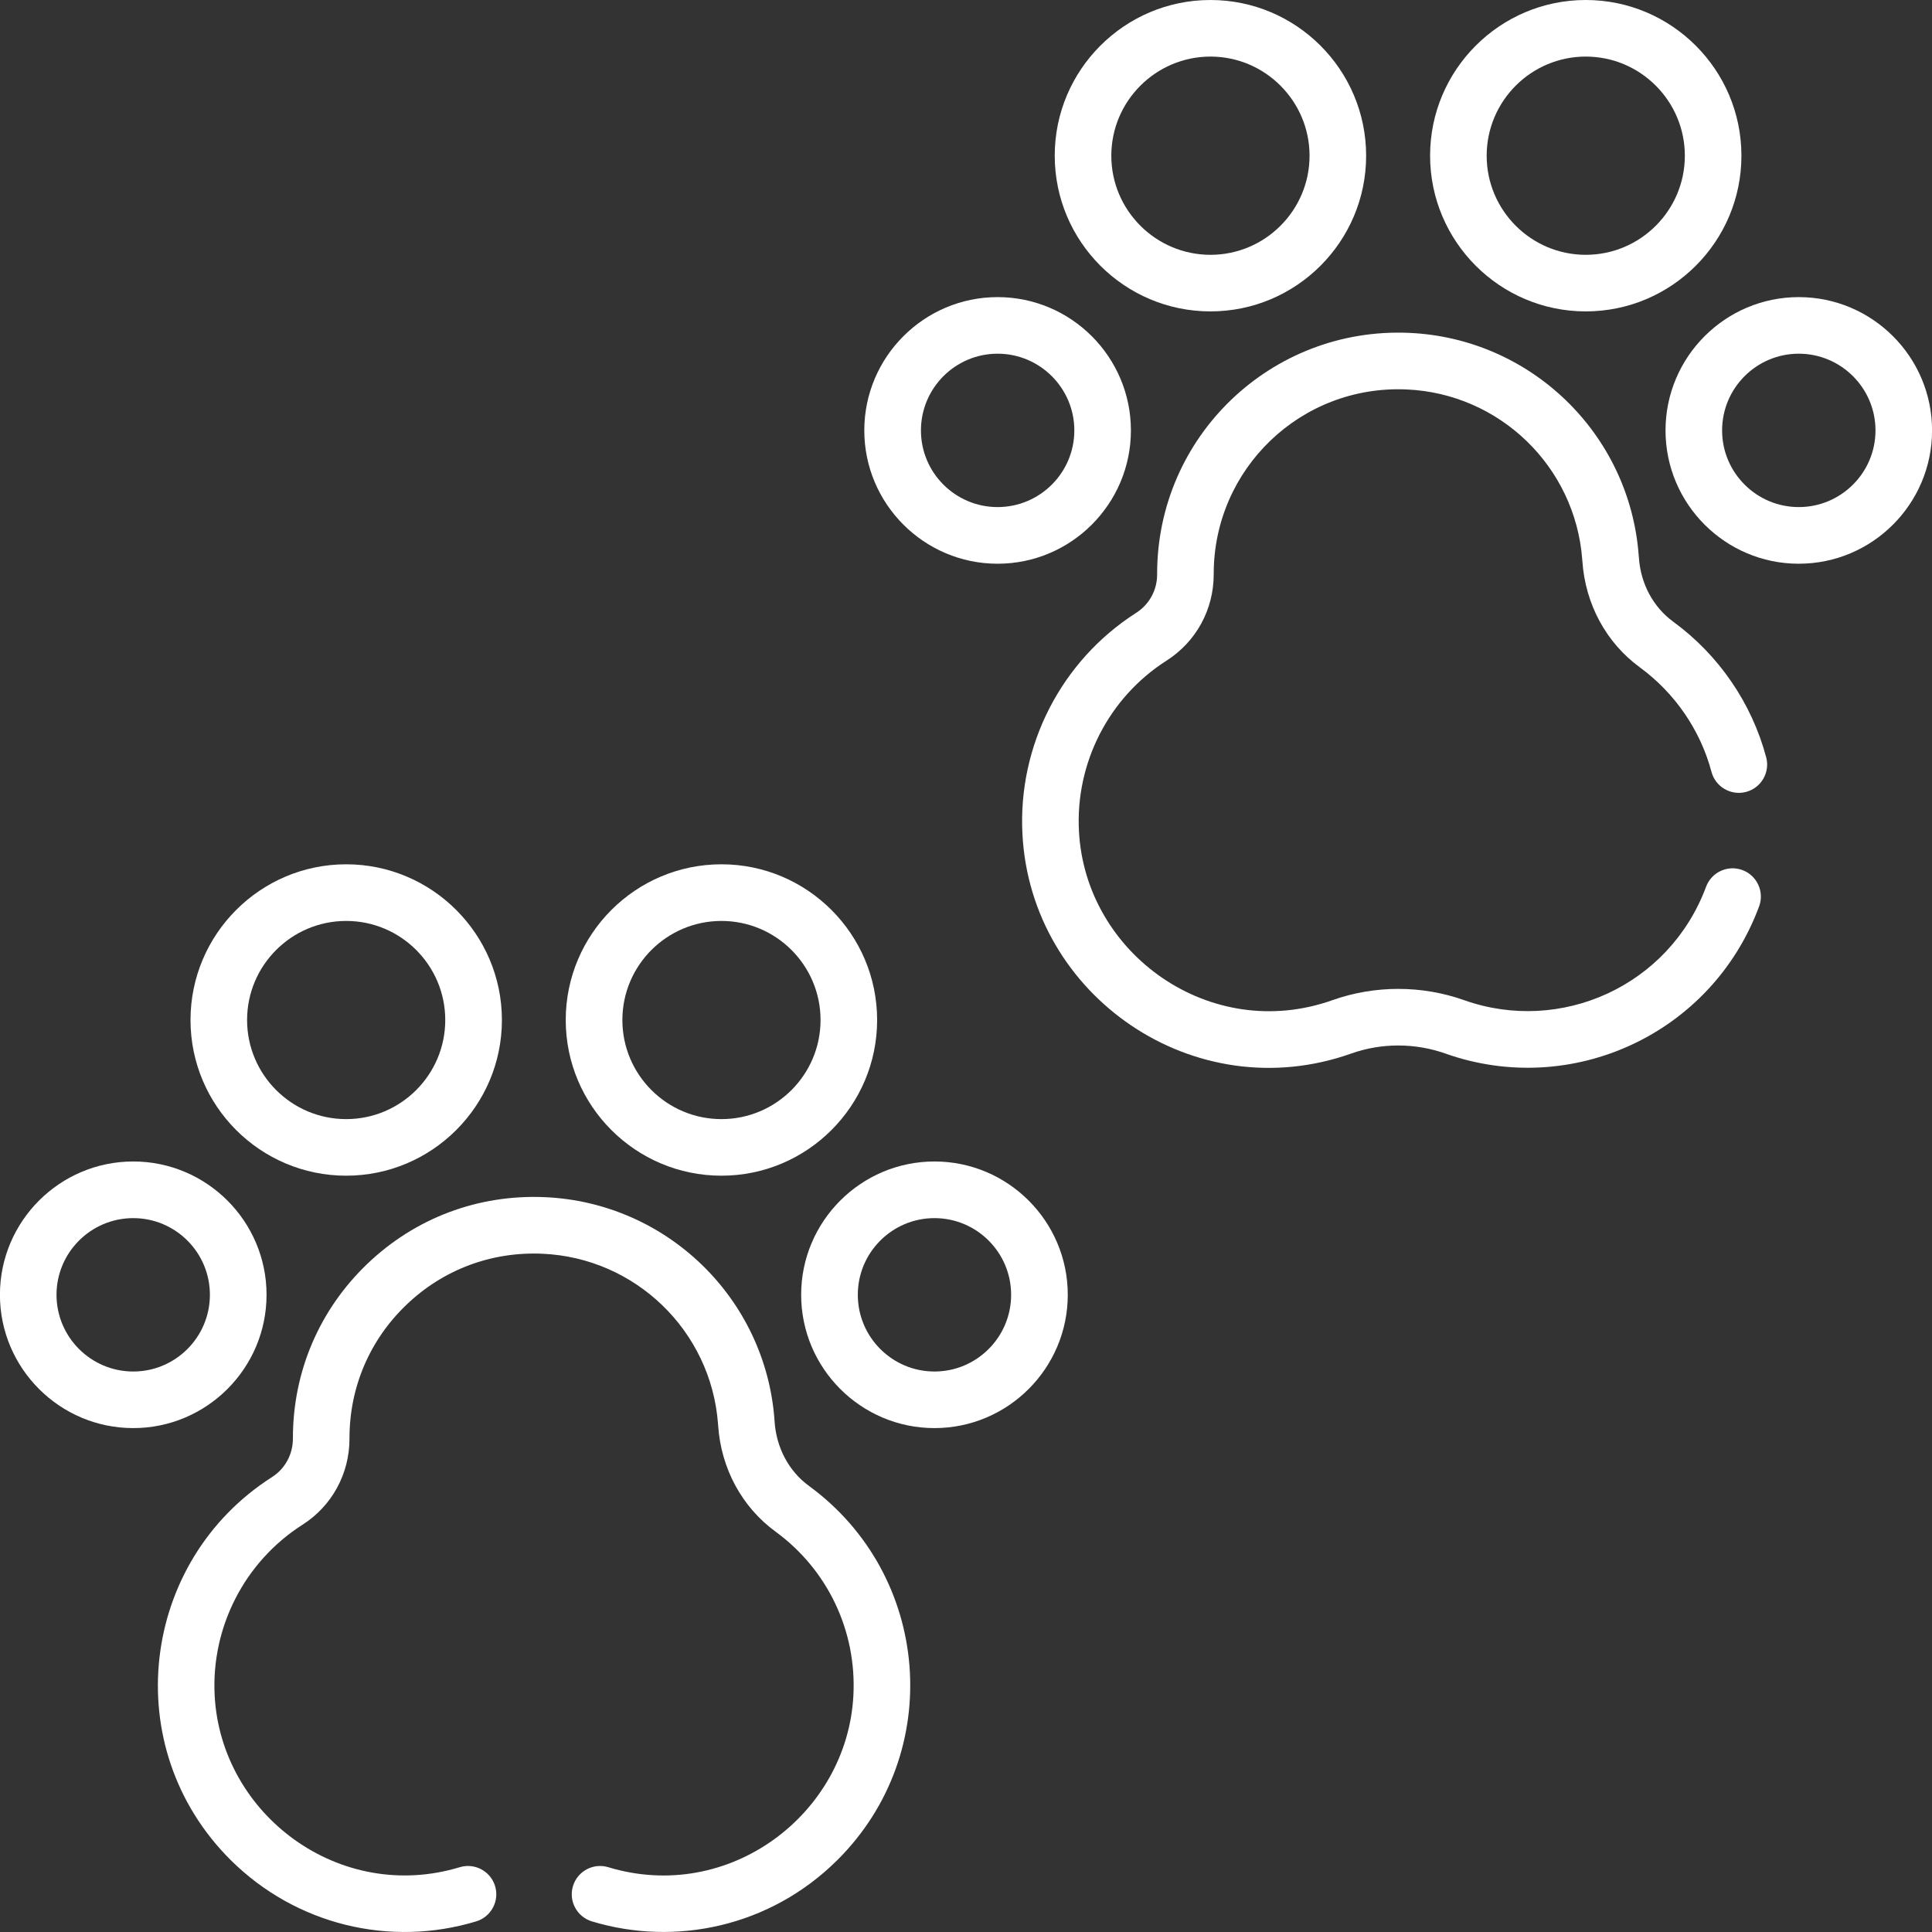 <svg width="28" height="28" viewBox="0 0 28 28" fill="none" xmlns="http://www.w3.org/2000/svg">
<rect x="0" y="0" width="28" height="28" fill="#333333" stroke="none"/>
<path d="M3.863 18.765C3.863 17.7 2.996 16.833 1.931 16.833C0.866 16.833 -0.001 17.7 -0.001 18.765C-0.001 19.83 0.866 20.697 1.931 20.697C2.996 20.697 3.863 19.83 3.863 18.765ZM1.931 19.877C1.318 19.877 0.819 19.378 0.819 18.765C0.819 18.152 1.318 17.654 1.931 17.654C2.544 17.654 3.042 18.152 3.042 18.765C3.042 19.378 2.544 19.877 1.931 19.877Z" fill="white"/>
<path d="M5.017 17.039C6.261 17.039 7.274 16.027 7.274 14.783C7.274 13.539 6.261 12.526 5.017 12.526C3.773 12.526 2.761 13.539 2.761 14.783C2.761 16.027 3.773 17.039 5.017 17.039ZM5.017 13.347C5.809 13.347 6.453 13.991 6.453 14.783C6.453 15.575 5.809 16.219 5.017 16.219C4.225 16.219 3.581 15.575 3.581 14.783C3.581 13.991 4.225 13.347 5.017 13.347Z" fill="white"/>
<path d="M13.543 16.833C12.478 16.833 11.611 17.7 11.611 18.765C11.611 19.83 12.478 20.697 13.543 20.697C14.608 20.697 15.475 19.83 15.475 18.765C15.475 17.7 14.608 16.833 13.543 16.833ZM13.543 19.877C12.93 19.877 12.432 19.378 12.432 18.765C12.432 18.152 12.93 17.654 13.543 17.654C14.156 17.654 14.654 18.152 14.654 18.765C14.654 19.378 14.156 19.877 13.543 19.877Z" fill="white"/>
<path d="M10.456 17.039C11.7 17.039 12.712 16.027 12.712 14.783C12.712 13.539 11.7 12.526 10.456 12.526C9.211 12.526 8.199 13.539 8.199 14.783C8.199 16.027 9.211 17.039 10.456 17.039ZM10.456 13.347C11.248 13.347 11.892 13.991 11.892 14.783C11.892 15.575 11.248 16.219 10.456 16.219C9.664 16.219 9.02 15.575 9.02 14.783C9.02 13.991 9.664 13.347 10.456 13.347Z" fill="white"/>
<path d="M14.458 8.17C15.523 8.17 16.39 7.303 16.39 6.238C16.39 5.173 15.523 4.306 14.458 4.306C13.393 4.306 12.526 5.173 12.526 6.238C12.526 7.303 13.393 8.17 14.458 8.17ZM14.458 5.126C15.071 5.126 15.57 5.625 15.57 6.238C15.57 6.851 15.071 7.349 14.458 7.349C13.845 7.349 13.347 6.851 13.347 6.238C13.347 5.625 13.845 5.126 14.458 5.126Z" fill="white"/>
<path d="M17.543 4.513C18.787 4.513 19.799 3.501 19.799 2.257C19.799 1.012 18.787 0 17.543 0C16.298 0 15.286 1.012 15.286 2.256C15.286 3.501 16.298 4.513 17.543 4.513ZM17.543 0.82C18.334 0.82 18.979 1.465 18.979 2.257C18.979 3.048 18.335 3.693 17.543 3.693C16.751 3.693 16.106 3.048 16.106 2.257C16.106 1.465 16.751 0.82 17.543 0.82Z" fill="white"/>
<path d="M26.069 4.306C25.004 4.306 24.138 5.173 24.138 6.238C24.138 7.303 25.004 8.17 26.069 8.17C27.135 8.17 28.001 7.303 28.001 6.238C28.001 5.173 27.135 4.306 26.069 4.306ZM26.069 7.349C25.457 7.349 24.958 6.851 24.958 6.238C24.958 5.625 25.456 5.126 26.069 5.126C26.682 5.126 27.181 5.625 27.181 6.238C27.181 6.851 26.682 7.349 26.069 7.349Z" fill="white"/>
<path d="M22.982 4.513C24.226 4.513 25.238 3.501 25.238 2.257C25.238 1.012 24.226 0 22.982 0C21.738 0 20.726 1.012 20.726 2.256C20.726 3.501 21.738 4.513 22.982 4.513ZM22.982 0.82C23.774 0.82 24.418 1.465 24.418 2.257C24.418 3.048 23.774 3.693 22.982 3.693C22.19 3.693 21.546 3.048 21.546 2.257C21.546 1.465 22.19 0.82 22.982 0.82Z" fill="white"/>
<path d="M11.723 21.534C11.433 21.322 11.252 20.983 11.226 20.604L11.224 20.572C11.091 18.811 9.659 17.426 7.893 17.35C6.929 17.309 6.017 17.652 5.322 18.318C4.628 18.983 4.245 19.88 4.245 20.841V20.849C4.245 21.077 4.132 21.286 3.941 21.408C2.03 22.628 1.703 25.328 3.345 26.959C4.289 27.895 5.651 28.225 6.902 27.846C7.118 27.78 7.241 27.551 7.175 27.334C7.109 27.118 6.88 26.995 6.663 27.061C4.924 27.588 3.203 26.303 3.111 24.573C3.059 23.581 3.546 22.633 4.382 22.099C4.811 21.826 5.066 21.358 5.065 20.848V20.842C5.065 20.105 5.358 19.419 5.89 18.91C6.421 18.401 7.119 18.138 7.858 18.17C9.209 18.228 10.304 19.287 10.406 20.634L10.408 20.659C10.449 21.281 10.752 21.841 11.239 22.197C11.995 22.749 12.417 23.637 12.368 24.573C12.277 26.295 10.563 27.591 8.816 27.061C8.599 26.995 8.37 27.118 8.304 27.334C8.238 27.551 8.361 27.78 8.578 27.846C9.785 28.212 11.16 27.926 12.134 26.959C13.704 25.4 13.493 22.827 11.723 21.534Z" fill="white"/>
<path d="M16.907 9.574C17.336 9.3 17.591 8.832 17.59 8.322V8.316C17.59 6.796 18.852 5.578 20.383 5.644C21.734 5.702 22.829 6.761 22.931 8.108L22.933 8.133C22.975 8.755 23.278 9.315 23.765 9.671C24.273 10.043 24.643 10.581 24.804 11.186C24.862 11.405 25.087 11.535 25.306 11.477C25.525 11.418 25.655 11.194 25.597 10.975C25.387 10.189 24.908 9.49 24.248 9.009C23.958 8.796 23.777 8.458 23.752 8.079L23.749 8.046C23.616 6.285 22.184 4.9 20.418 4.824C18.423 4.739 16.77 6.326 16.77 8.316V8.323C16.771 8.551 16.657 8.76 16.466 8.882C15.381 9.575 14.75 10.804 14.818 12.09C14.941 14.438 17.311 16.074 19.582 15.269C20.022 15.113 20.507 15.113 20.948 15.269C22.777 15.917 24.807 14.988 25.494 13.137C25.573 12.925 25.465 12.689 25.253 12.61C25.041 12.531 24.805 12.639 24.726 12.851C24.189 14.294 22.617 14.99 21.222 14.496C20.605 14.277 19.925 14.277 19.308 14.496C17.543 15.121 15.731 13.826 15.637 12.047C15.584 11.055 16.071 10.107 16.907 9.574Z" fill="white"/>
</svg>
